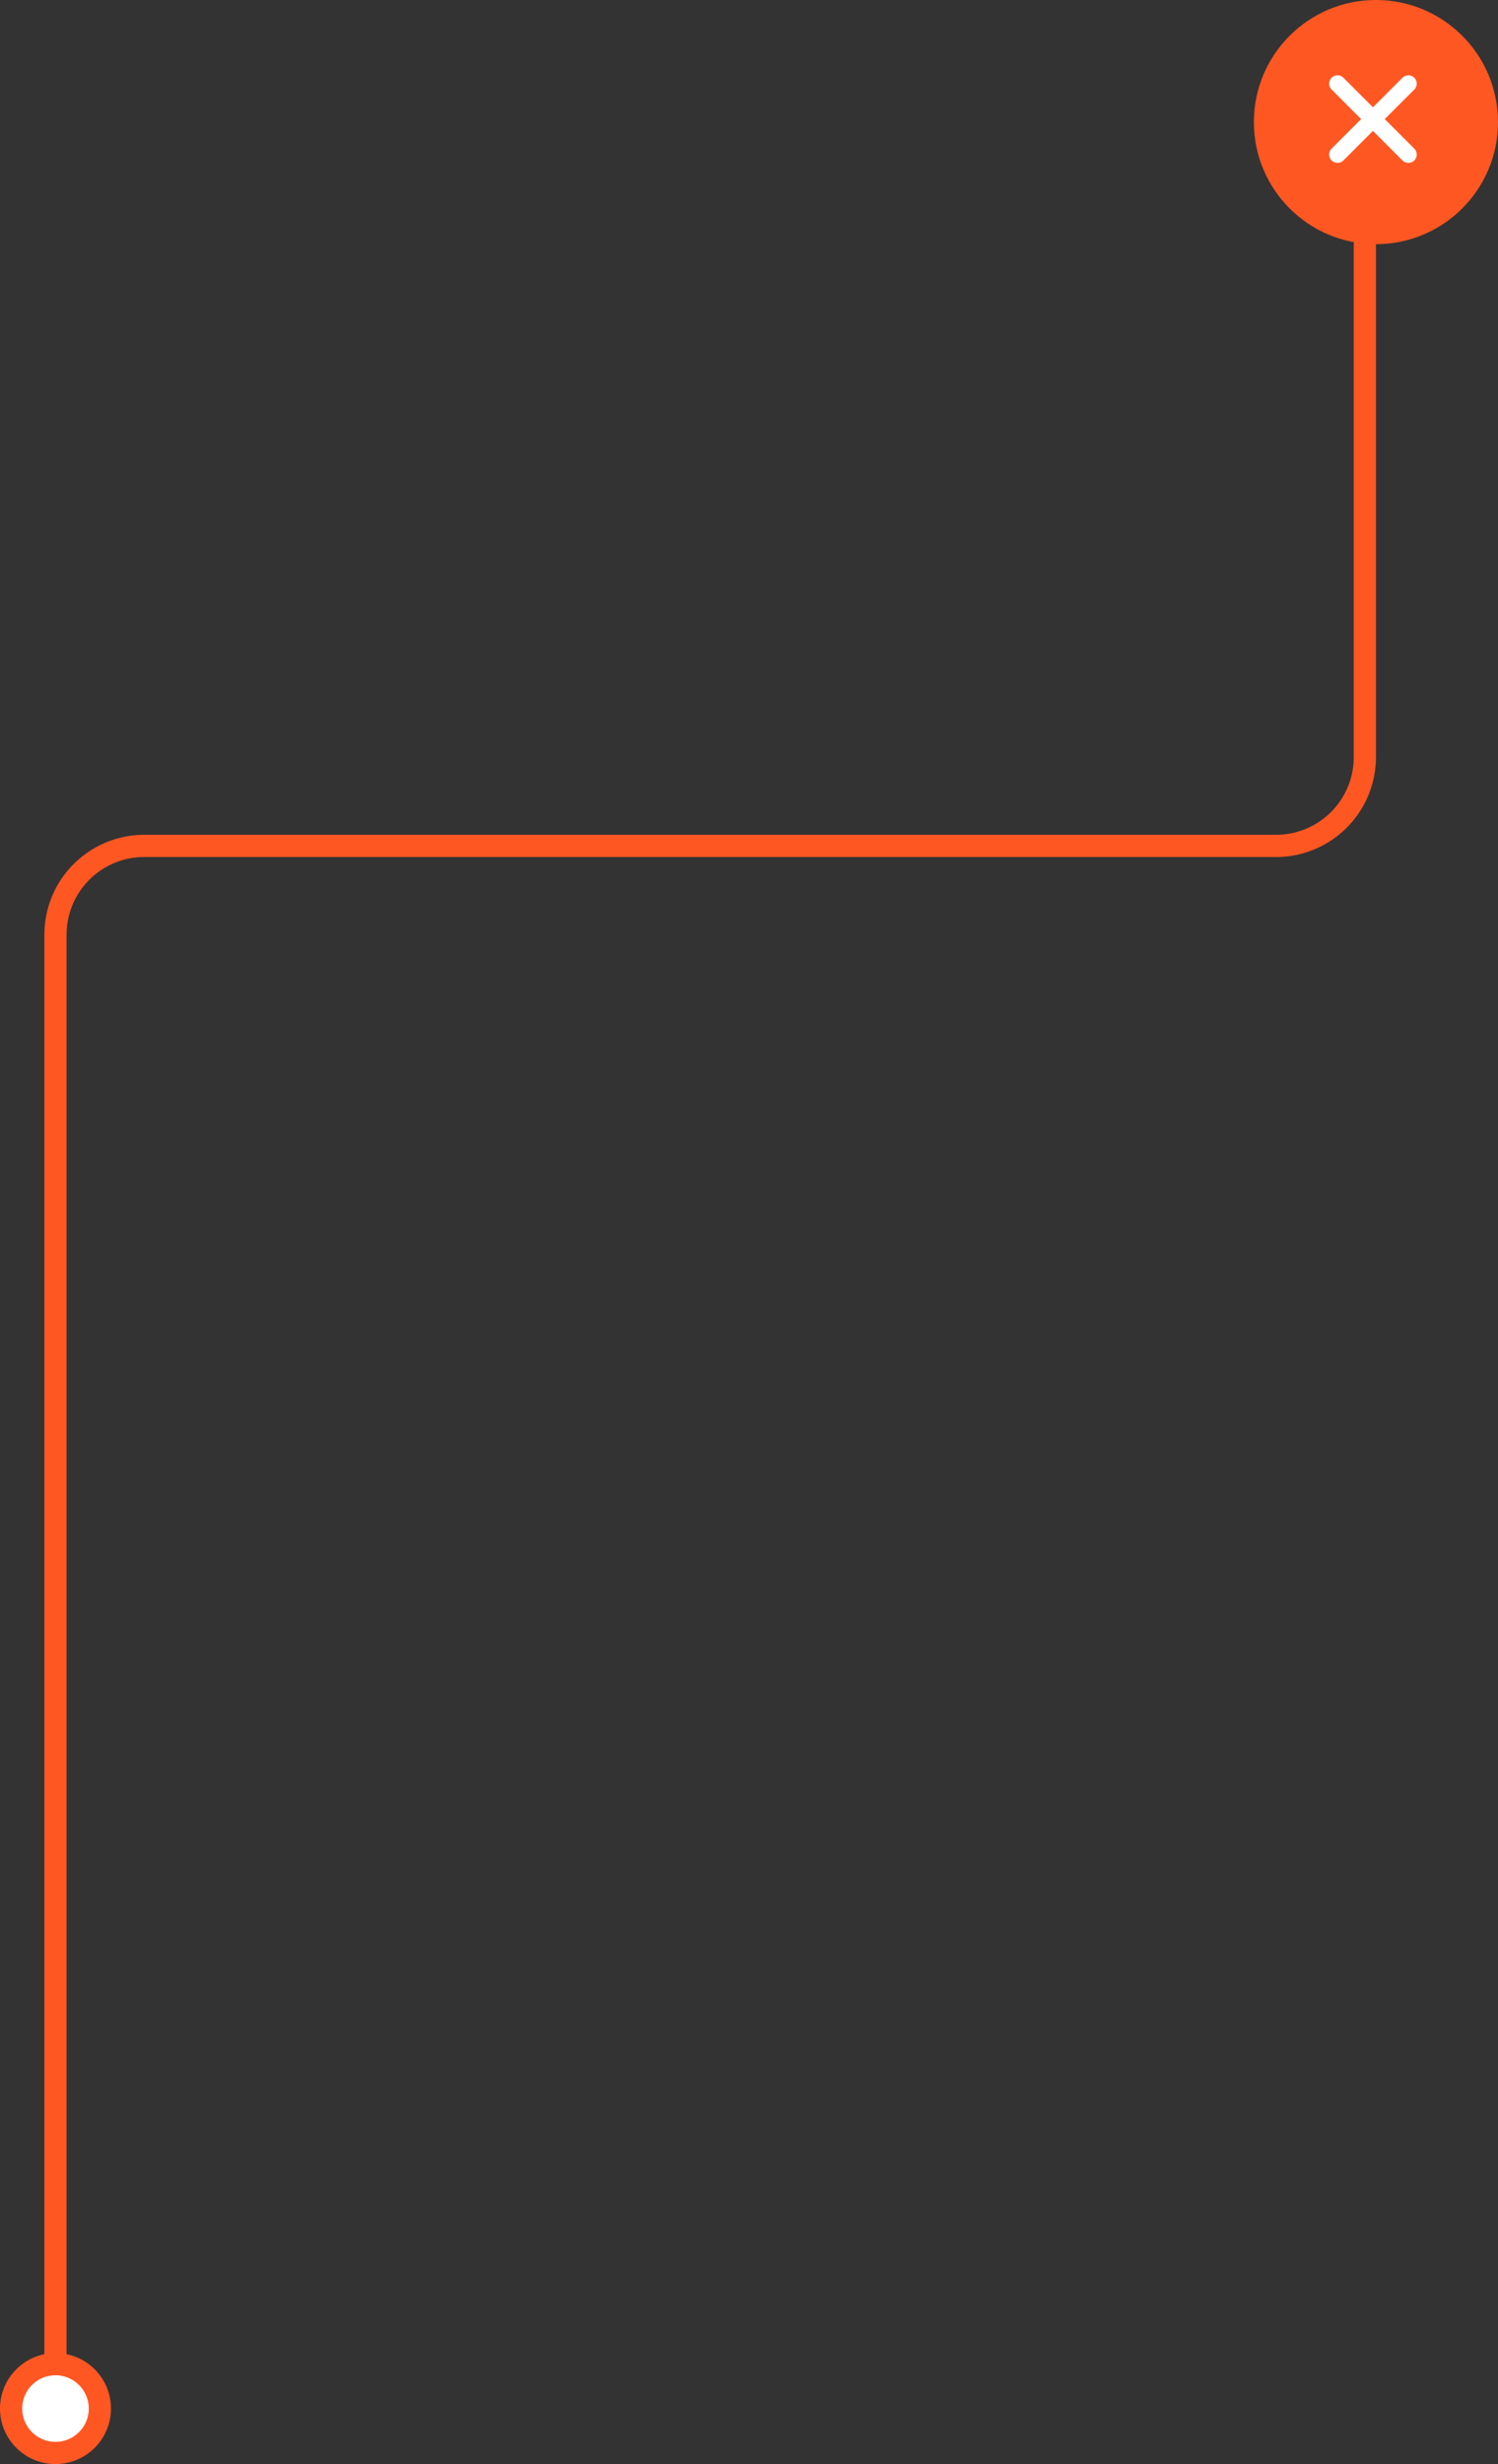 <svg width="135" height="222" viewBox="0 0 135 222" fill="none" xmlns="http://www.w3.org/2000/svg"><rect x="0" y="0" width="135" height="222" fill="#333333" stroke="none"/><path d="M5 217V84.212a8 8 0 0 1 8-8h102a8 8 0 0 0 8-8V15" stroke="#FF5722" stroke-width="2"/><circle cx="124" cy="11" r="11" transform="rotate(-180 124 11)" fill="#FF5722"/><path d="m121.069 7.004 2.661 2.662 2.662-2.662a.755.755 0 0 1 1.065 0 .756.756 0 0 1 0 1.065l-2.662 2.661 2.662 2.662a.757.757 0 0 1 0 1.065.756.756 0 0 1-1.065 0l-2.662-2.662-2.661 2.662a.756.756 0 0 1-1.065 0 .757.757 0 0 1 0-1.065l2.662-2.662-2.662-2.661a.756.756 0 0 1 0-1.065.755.755 0 0 1 1.065 0Z" fill="#fff"/><circle cx="5" cy="217" r="4" transform="rotate(-180 5 217)" fill="#fff" stroke="#FF5722" stroke-width="2"/></svg>